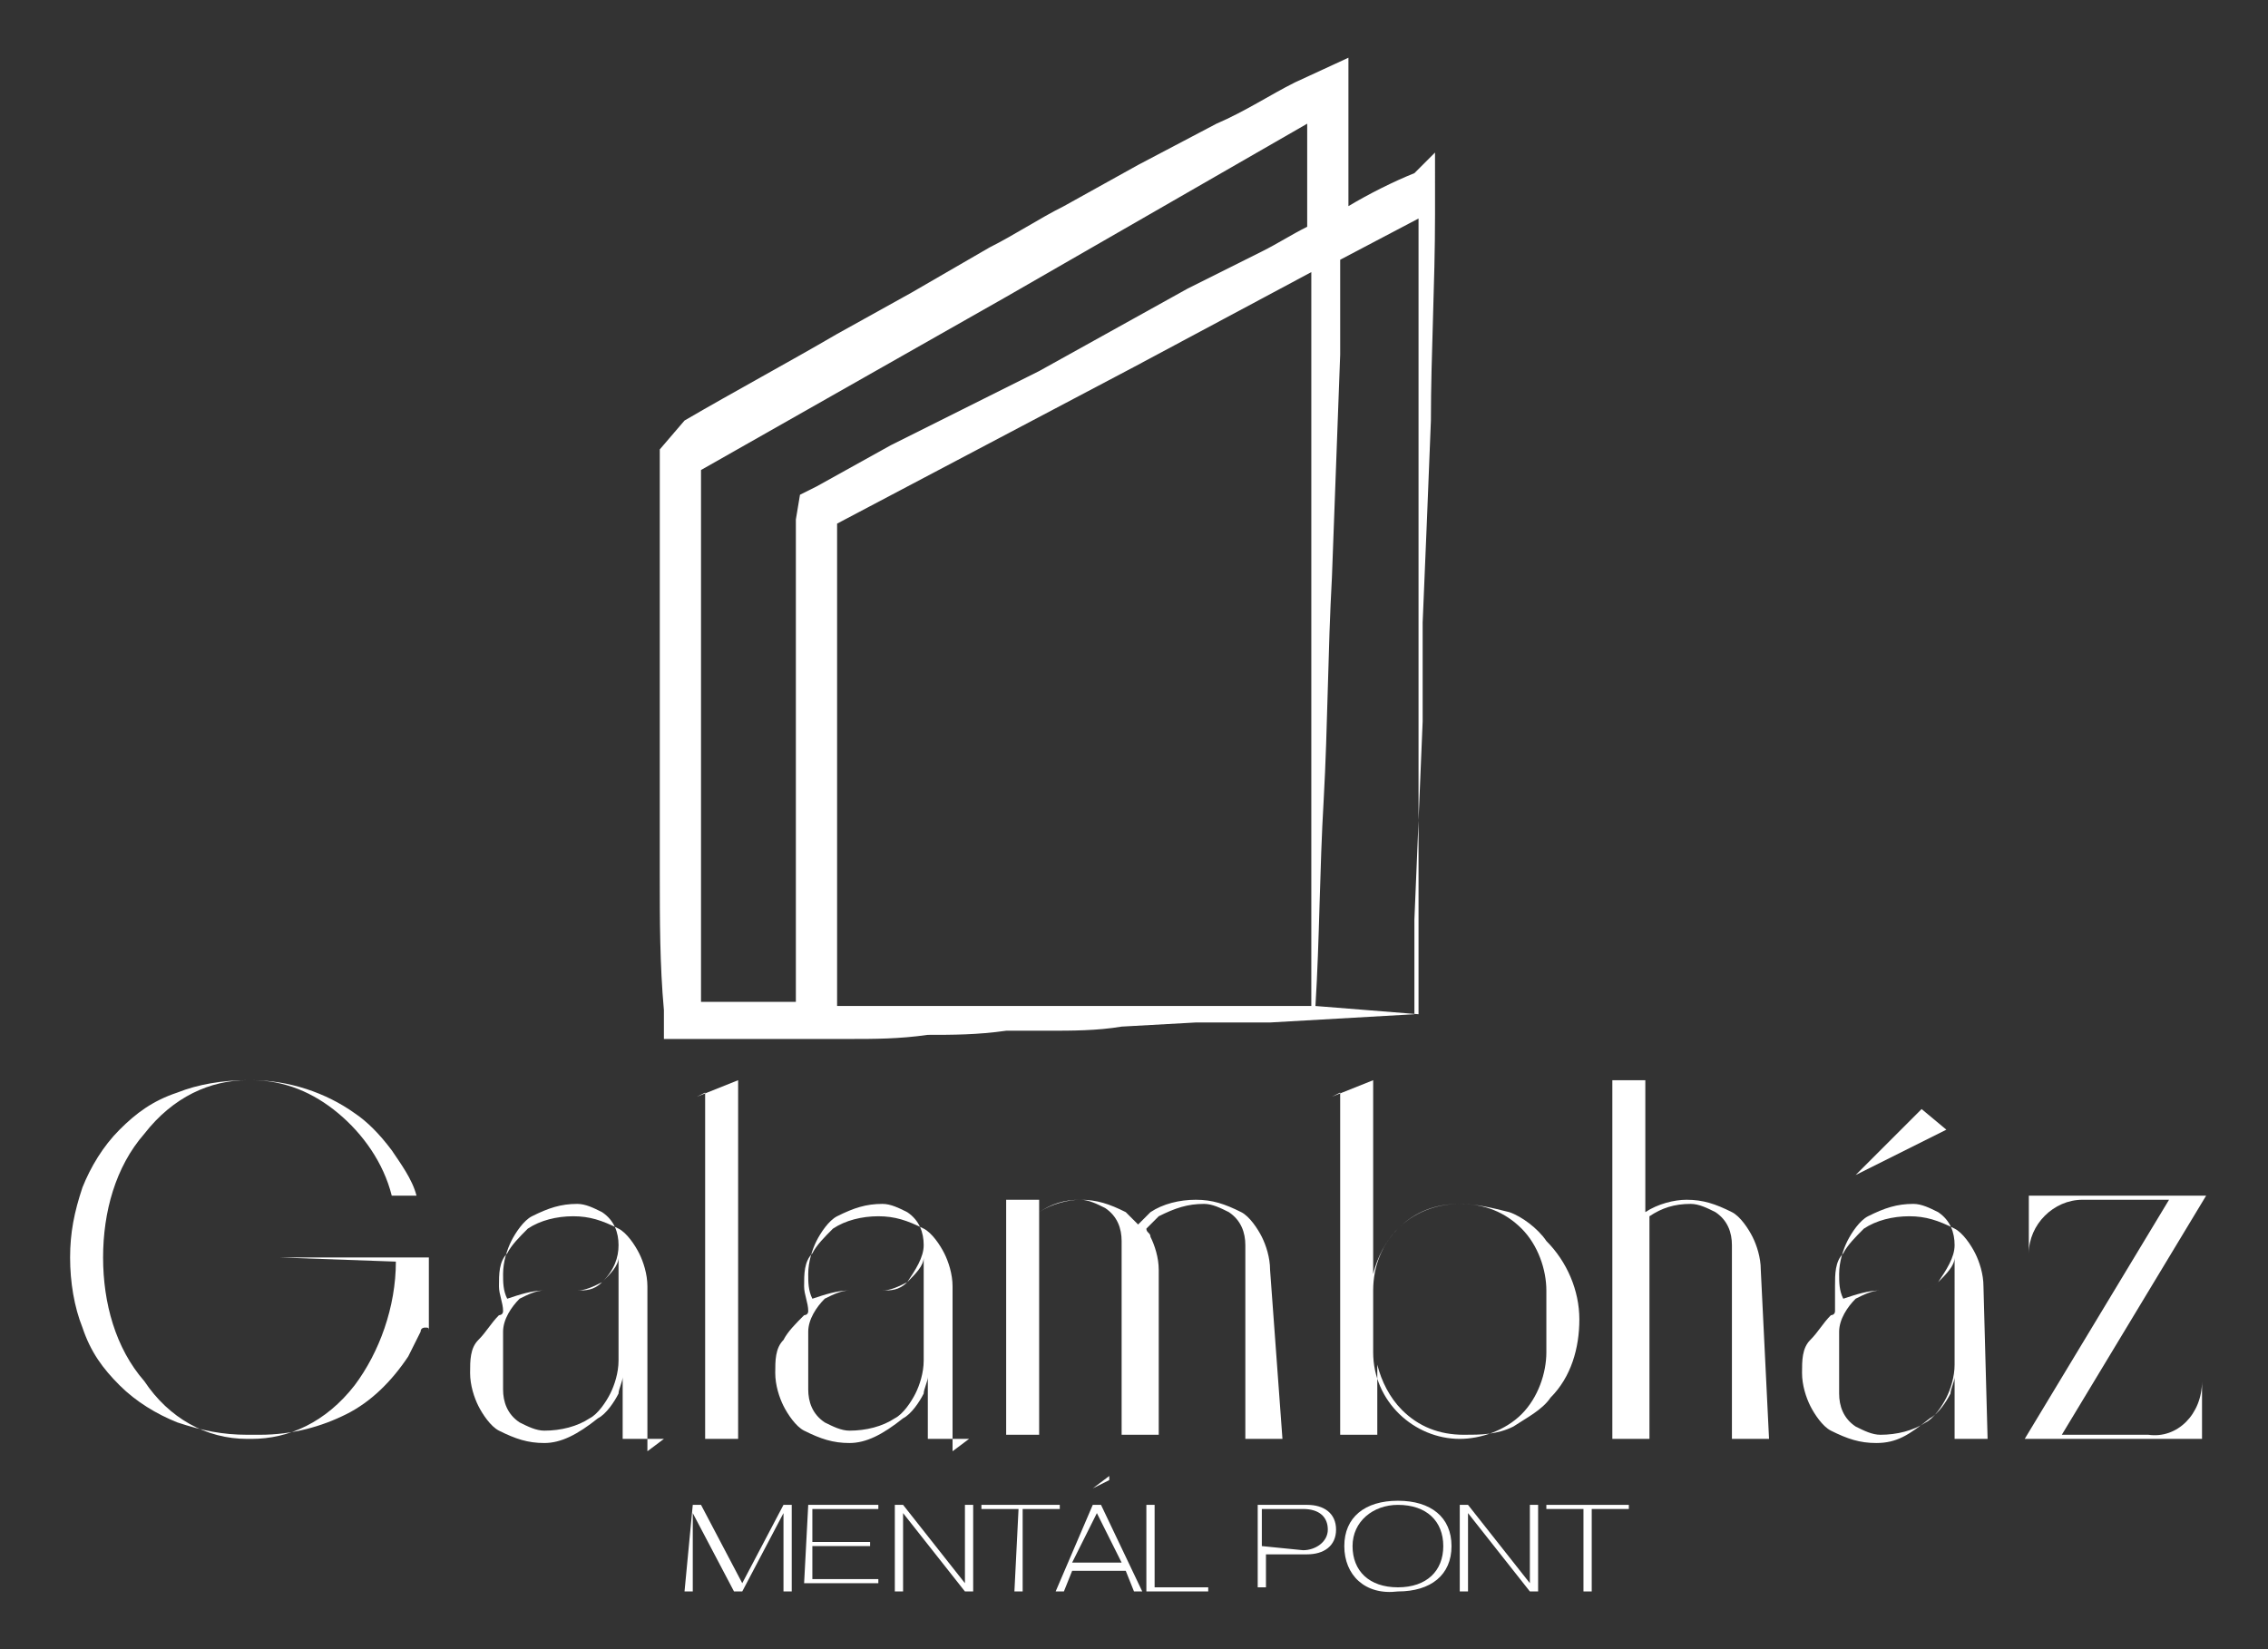 <?xml version="1.0" encoding="utf-8"?>
<!-- Generator: Adobe Illustrator 23.0.2, SVG Export Plug-In . SVG Version: 6.00 Build 0)  -->
<svg version="1.1" id="Layer_1" xmlns="http://www.w3.org/2000/svg" xmlns:xlink="http://www.w3.org/1999/xlink" x="0px" y="0px"
	 viewBox="0 0 55 40" style="enable-background:new 0 0 55 40;" xml:space="preserve">
<rect x="0" y="0" width="55" height="40" fill="#333333" stroke="none"/>
<style type="text/css">
	.st0{fill:#FFFFFF;}
</style>
<g>
	<path id="path14" class="st0" d="M6.8,30.5h3.6v4.4h0v-2.6c0-0.1,0-0.1-0.1-0.1c0,0-0.1,0-0.1,0.1l0,0l0,0l0,0
		c-0.1,0.2-0.2,0.4-0.3,0.6l0,0c0,0,0,0,0,0c-0.4,0.6-0.9,1.1-1.5,1.4c-0.6,0.3-1.3,0.5-2.1,0.5l0,0H6c-0.6,0-1.1-0.1-1.7-0.3
		c-0.5-0.2-1-0.5-1.4-0.9c-0.4-0.4-0.7-0.8-0.9-1.4c-0.2-0.5-0.3-1.1-0.3-1.7s0.1-1.1,0.3-1.7c0.2-0.5,0.5-1,0.9-1.4
		c0.4-0.4,0.8-0.7,1.4-0.9c0.5-0.2,1.1-0.3,1.7-0.3h0.1l0,0c0.9,0,1.8,0.3,2.5,0.8c0.3,0.2,0.6,0.5,0.9,0.9c0.2,0.3,0.5,0.7,0.6,1.1
		v0H9.5l0,0c-0.2-0.8-0.7-1.5-1.3-2c-0.6-0.5-1.3-0.8-2.1-0.8l0,0H6c-0.9,0-1.8,0.4-2.5,1.3c-0.7,0.8-1,1.9-1,3s0.3,2.2,1,3
		C4.1,34.4,5,34.9,6,34.9h0.1l0,0c0.9,0,1.8-0.4,2.5-1.3c0.6-0.8,1-1.9,1-3L6.8,30.5L6.8,30.5"/>
	<path id="path16" class="st0" d="M15,30.2c0-0.3-0.1-0.6-0.4-0.8c-0.2-0.1-0.4-0.2-0.6-0.2l0,0l0,0c-0.4,0-0.7,0.1-1.1,0.3
		c-0.2,0.1-0.4,0.4-0.5,0.6c-0.1,0.2-0.2,0.5-0.2,0.8c0,0.2,0,0.4,0.1,0.6c0.3-0.1,0.6-0.2,0.9-0.2l0,0H14l0,0c0.2,0,0.4,0,0.6-0.2
		C14.9,30.8,15,30.5,15,30.2L15,30.2z M15,30.5c0,0.2-0.2,0.4-0.4,0.6c-0.2,0.1-0.4,0.2-0.6,0.2h-0.8c-0.2,0-0.4,0.1-0.6,0.2
		c-0.2,0.2-0.4,0.5-0.4,0.8c0,0,0,0,0,0c0,0,0,0,0,0v1.4c0,0,0,0,0,0c0,0,0,0,0,0c0,0.3,0.1,0.6,0.4,0.8c0.2,0.1,0.4,0.2,0.6,0.2
		l0,0l0,0c0.4,0,0.8-0.1,1.1-0.3c0.2-0.1,0.4-0.4,0.5-0.6c0.1-0.2,0.2-0.5,0.2-0.8v-0.7L15,30.5z M16.1,34.9L16.1,34.9l-1,0v-1.5
		c0,0.1-0.1,0.3-0.1,0.4c-0.1,0.2-0.3,0.5-0.5,0.6C14,34.8,13.6,35,13.2,35c0,0,0,0,0,0l0,0c-0.4,0-0.7-0.1-1.1-0.3
		c-0.2-0.1-0.4-0.4-0.5-0.6c-0.1-0.2-0.2-0.5-0.2-0.8c0-0.3,0-0.6,0.2-0.8s0.3-0.4,0.5-0.6c0,0,0.1,0,0.1-0.1c0-0.2-0.1-0.4-0.1-0.6
		c0-0.3,0-0.6,0.2-0.8c0.1-0.2,0.3-0.4,0.5-0.6c0.3-0.2,0.7-0.3,1.1-0.3h0c0.4,0,0.7,0.1,1.1,0.3c0.2,0.1,0.4,0.4,0.5,0.6
		c0.1,0.2,0.2,0.5,0.2,0.8v4L16.1,34.9"/>
	<path id="path18" class="st0" d="M18.2,34.9L18.2,34.9l-1.3,0v0h0.2v-8.4l-0.2,0.1v0l1-0.4v8.7L18.2,34.9"/>
	<path id="path20" class="st0" d="M22.4,30.2c0-0.3-0.1-0.6-0.4-0.8c-0.2-0.1-0.4-0.2-0.6-0.2l0,0l0,0c-0.4,0-0.7,0.1-1.1,0.3
		c-0.2,0.1-0.4,0.4-0.5,0.6c-0.1,0.2-0.2,0.5-0.2,0.8c0,0.2,0,0.4,0.1,0.6c0.3-0.1,0.6-0.2,0.9-0.2l0,0h0.8l0,0c0.2,0,0.4,0,0.6-0.2
		C22.2,30.8,22.4,30.5,22.4,30.2L22.4,30.2z M22.4,30.5c0,0.2-0.2,0.4-0.4,0.6c-0.2,0.1-0.4,0.2-0.6,0.2h-0.8
		c-0.2,0-0.4,0.1-0.6,0.2c-0.2,0.2-0.4,0.5-0.4,0.8c0,0,0,0,0,0c0,0,0,0,0,0v1.4c0,0,0,0,0,0c0,0,0,0,0,0c0,0.3,0.1,0.6,0.4,0.8
		c0.2,0.1,0.4,0.2,0.6,0.2l0,0l0,0c0.4,0,0.8-0.1,1.1-0.3c0.2-0.1,0.4-0.4,0.5-0.6c0.1-0.2,0.2-0.5,0.2-0.8v-0.7V30.5z M23.5,34.9
		L23.5,34.9l-1,0v-1.5c0,0.1-0.1,0.3-0.1,0.4c-0.1,0.2-0.3,0.5-0.5,0.6C21.4,34.8,21,35,20.6,35c0,0,0,0,0,0l0,0
		c-0.4,0-0.7-0.1-1.1-0.3c-0.2-0.1-0.4-0.4-0.5-0.6c-0.1-0.2-0.2-0.5-0.2-0.8c0-0.3,0-0.6,0.2-0.8c0.1-0.2,0.3-0.4,0.5-0.6
		c0,0,0.1,0,0.1-0.1c0-0.2-0.1-0.4-0.1-0.6c0-0.3,0-0.6,0.2-0.8c0.1-0.2,0.3-0.4,0.5-0.6c0.3-0.2,0.7-0.3,1.1-0.3h0
		c0.4,0,0.7,0.1,1.1,0.3c0.2,0.1,0.4,0.4,0.5,0.6c0.1,0.2,0.2,0.5,0.2,0.8v4L23.5,34.9"/>
	<path id="path22" class="st0" d="M31.1,34.9h0.2v0H30v0h0.2v-4.7v0c0-0.3-0.1-0.6-0.4-0.8c-0.2-0.1-0.4-0.2-0.6-0.2l0,0
		c-0.4,0-0.7,0.1-1.1,0.3c-0.1,0.1-0.2,0.2-0.3,0.3c0,0.1,0.1,0.1,0.1,0.2c0.1,0.2,0.2,0.5,0.2,0.8l0,0v4h0.2v0h-1.3v0h0.2v-4.7
		c0-0.3-0.1-0.6-0.4-0.8c-0.2-0.1-0.4-0.2-0.6-0.2l0,0l0,0c-0.4,0-0.7,0.1-1,0.3v5.4h0.3v0h-1.3v0h0.2v-5.7h-0.2v0h1v0.3l0,0l0,0
		c0.3-0.2,0.7-0.3,1-0.3h0c0.4,0,0.7,0.1,1.1,0.3c0.1,0.1,0.2,0.2,0.3,0.3c0.1-0.1,0.2-0.2,0.3-0.3c0.3-0.2,0.7-0.3,1.1-0.3h0
		c0.4,0,0.7,0.1,1.1,0.3c0.2,0.1,0.4,0.4,0.5,0.6c0.1,0.2,0.2,0.5,0.2,0.8l0,0L31.1,34.9L31.1,34.9"/>
	<path id="path24" class="st0" d="M37.5,32.8v-1.5c0-0.5-0.2-1.1-0.6-1.5c-0.4-0.4-0.9-0.6-1.5-0.6c0,0,0,0,0,0
		c-1.2,0-2.1,0.9-2.1,2.1v1.5c0,1.2,1,2.1,2.1,2.1h0c0.5,0,1.1-0.2,1.5-0.6C37.3,33.9,37.5,33.3,37.5,32.8L37.5,32.8z M38.3,32
		c0,0.7-0.2,1.4-0.7,1.9c-0.2,0.3-0.6,0.5-0.9,0.7c-0.4,0.2-0.8,0.2-1.2,0.2h0c-0.6,0-1.1-0.2-1.5-0.6c-0.3-0.3-0.5-0.7-0.6-1.1v1.7
		h0.2v0h-1.3v0h0.2v-8.3l-0.2,0.1v0l1-0.4v4.7c0.1-0.4,0.3-0.8,0.6-1.1c0.4-0.4,0.9-0.6,1.5-0.6c0,0,0,0,0,0c0.4,0,0.8,0.1,1.2,0.2
		c0.3,0.1,0.7,0.4,0.9,0.7C38,30.6,38.3,31.3,38.3,32"/>
	<path id="path26" class="st0" d="M42.9,34.9h0.2v0h-1.3v0h0.2v-4.7v0c0-0.3-0.1-0.6-0.4-0.8c-0.2-0.1-0.4-0.2-0.6-0.2l0,0
		c-0.4,0-0.7,0.1-1,0.3v5.4h0.2v0h-1.3v0h0.2v-8.7h-0.2v0h1v3.2l0,0l0,0c0.3-0.2,0.7-0.3,1-0.3h0c0.4,0,0.7,0.1,1.1,0.3
		c0.2,0.1,0.4,0.4,0.5,0.6c0.1,0.2,0.2,0.5,0.2,0.8l0,0l0,0L42.9,34.9"/>
	<path id="path28" class="st0" d="M47.2,27.4L45,28.5l1.6-1.6L47.2,27.4z M47.4,30.2c0-0.3-0.1-0.6-0.4-0.8
		c-0.2-0.1-0.4-0.2-0.6-0.2l0,0c-0.4,0-0.7,0.1-1.1,0.3c-0.2,0.1-0.4,0.4-0.5,0.6c-0.1,0.2-0.2,0.5-0.2,0.8c0,0.2,0,0.4,0.1,0.6
		c0.3-0.1,0.6-0.2,0.9-0.2l0,0h0.8l0,0c0.2,0,0.4,0,0.6-0.2C47.2,30.8,47.4,30.5,47.4,30.2L47.4,30.2z M47.4,30.5
		c0,0.2-0.2,0.4-0.4,0.6s-0.4,0.2-0.6,0.2h-0.8c-0.2,0-0.4,0.1-0.6,0.2c-0.2,0.2-0.4,0.5-0.4,0.8v1.5c0,0.3,0.1,0.6,0.4,0.8
		c0.2,0.1,0.4,0.2,0.6,0.2l0,0c0.4,0,0.8-0.1,1.1-0.3c0.2-0.1,0.4-0.4,0.5-0.6c0.1-0.2,0.2-0.5,0.2-0.8v-0.7L47.4,30.5z M48.2,34.9
		h0.2v0h-1v-1.5c0,0.1-0.1,0.3-0.1,0.4c-0.1,0.2-0.3,0.5-0.5,0.6C46.3,34.8,46,35,45.5,35h0c-0.4,0-0.7-0.1-1.1-0.3
		c-0.2-0.1-0.4-0.4-0.5-0.6c-0.1-0.2-0.2-0.5-0.2-0.8c0-0.3,0-0.6,0.2-0.8s0.3-0.4,0.5-0.6c0,0,0.1,0,0.1-0.1c0-0.2,0-0.4,0-0.6
		c0-0.3,0-0.6,0.2-0.8c0.1-0.2,0.3-0.4,0.5-0.6c0.3-0.2,0.7-0.3,1.1-0.3h0c0.4,0,0.7,0.1,1.1,0.3c0.2,0.1,0.4,0.4,0.5,0.6
		c0.1,0.2,0.2,0.5,0.2,0.8L48.2,34.9"/>
	<path id="path30" class="st0" d="M53.4,33.5L53.4,33.5l0,1.4h-4.3l3.5-5.8h-2.1l0,0c-0.7,0-1.3,0.6-1.3,1.3h0V29h4.3l-3.5,5.8h2.1
		C52.8,34.9,53.4,34.3,53.4,33.5"/>
	<path id="path32" class="st0" d="M31.9,24.4c0.1-1.6,0.1-3.3,0.2-5c0.1-1.8,0.1-3.6,0.2-5.4l0.1-2.7l0.1-2.7l0-2.3l1.9-1v9.6l0,9.7
		L31.9,24.4z M27.4,24.4h-7.1V12.7l3.6-1.9l3.6-1.9l4.3-2.3v7.1l0,10.7L27.4,24.4z M19.3,12.6v1.5c0,0.5,0,1,0,1.5l0,2.9l0,2.9
		l0,2.9v0h-2.3V11.4l3.7-2.1l3.7-2.1L31.7,3v2.5c-0.4,0.2-0.7,0.4-1.1,0.6c-0.6,0.3-1.2,0.6-1.8,0.9L27,8L25.2,9
		c-0.6,0.3-1.2,0.6-1.8,0.9l-1.8,0.9l-0.9,0.5l-0.9,0.5l-0.4,0.2L19.3,12.6z M34.3,4.2c-0.5,0.2-1.1,0.5-1.6,0.8l0-2.2l0-1.4L31.4,2
		c-0.6,0.3-1.2,0.7-1.9,1l-1.9,1l-1.8,1c-0.6,0.3-1.2,0.7-1.8,1l-1.9,1.1l-0.9,0.5l-0.9,0.5c-1.2,0.7-2.5,1.4-3.7,2.1L16,10.9v0.5
		c0,1.1,0,2.2,0,3.3v1.6v0.8V18l0,1.6v0.8v0.8c0,1.1,0,2.2,0.1,3.3v0.7h0.7c0.6,0,1.3,0,1.9,0l1.9,0c0.6,0,1.2,0,1.9-0.1
		c0.6,0,1.2,0,1.9-0.1l0.9,0h0h0.1c0.6,0,1.2,0,1.8-0.1l1.8-0.1l0.9,0l0.9,0l3.5-0.2l0-1.1c0-0.4,0-0.8,0-1.2l0.1-2.4l0.1-2.4l0-0.6
		v-0.6l0-1.2l0.1-2.4l0.1-2.5c0-1.6,0.1-3.3,0.1-5V3.7L34.3,4.2"/>
	<path id="path34" class="st0" d="M16.8,36.5H17l1,1.9l0,0l1-1.9h0.2v2.1h-0.2v-1.9l0,0l-1,1.9h-0.2l-1-1.9l0,0v1.9h-0.2L16.8,36.5"
		/>
	<path id="path36" class="st0" d="M19.6,36.5h1.7v0.1h-1.6v0.8h1.4v0.1h-1.4v0.8h1.6v0.1h-1.8L19.6,36.5"/>
	<path id="path38" class="st0" d="M21.7,36.5h0.2l1.5,1.9l0,0v-1.9h0.2v2.1h-0.2l-1.5-1.9l0,0v1.9h-0.2V36.5"/>
	<path id="path40" class="st0" d="M24.7,36.6h-0.9v-0.1h1.9v0.1h-0.9v2h-0.2L24.7,36.6"/>
	<path id="path42" class="st0" d="M26.5,36.1l0.4-0.3l0,0.1L26.5,36.1L26.5,36.1z M27.2,37.9l-0.6-1.2l0,0L26,37.9H27.2z M26.5,36.5
		h0.2l1,2.1h-0.2l-0.2-0.5h-1.3l-0.2,0.5h-0.2L26.5,36.5"/>
	<path id="path44" class="st0" d="M27.8,36.5H28v2h1.3v0.1h-1.5V36.5"/>
	<path id="path46" class="st0" d="M31.6,37.6c0.3,0,0.6-0.2,0.6-0.5c0-0.3-0.2-0.5-0.6-0.5h-1v0.9L31.6,37.6L31.6,37.6z M30.5,36.5
		h1.2c0.4,0,0.7,0.2,0.7,0.6s-0.3,0.6-0.7,0.6h-1v0.8h-0.2V36.5"/>
	<path id="path48" class="st0" d="M35,37.5c0-0.6-0.4-1-1.1-1c-0.6,0-1.1,0.4-1.1,1c0,0.6,0.4,1,1.1,1S35,38.1,35,37.5z M32.6,37.5
		c0-0.7,0.5-1.1,1.3-1.1c0.8,0,1.3,0.4,1.3,1.1c0,0.7-0.5,1.1-1.3,1.1C33.1,38.7,32.6,38.2,32.6,37.5"/>
	<path id="path50" class="st0" d="M35.4,36.5h0.2l1.5,1.9l0,0v-1.9h0.2v2.1h-0.2l-1.5-1.9l0,0v1.9h-0.2V36.5"/>
	<path id="path52" class="st0" d="M38.4,36.6h-0.9v-0.1h2v0.1h-0.9v2h-0.2L38.4,36.6"/>
</g>
</svg>
